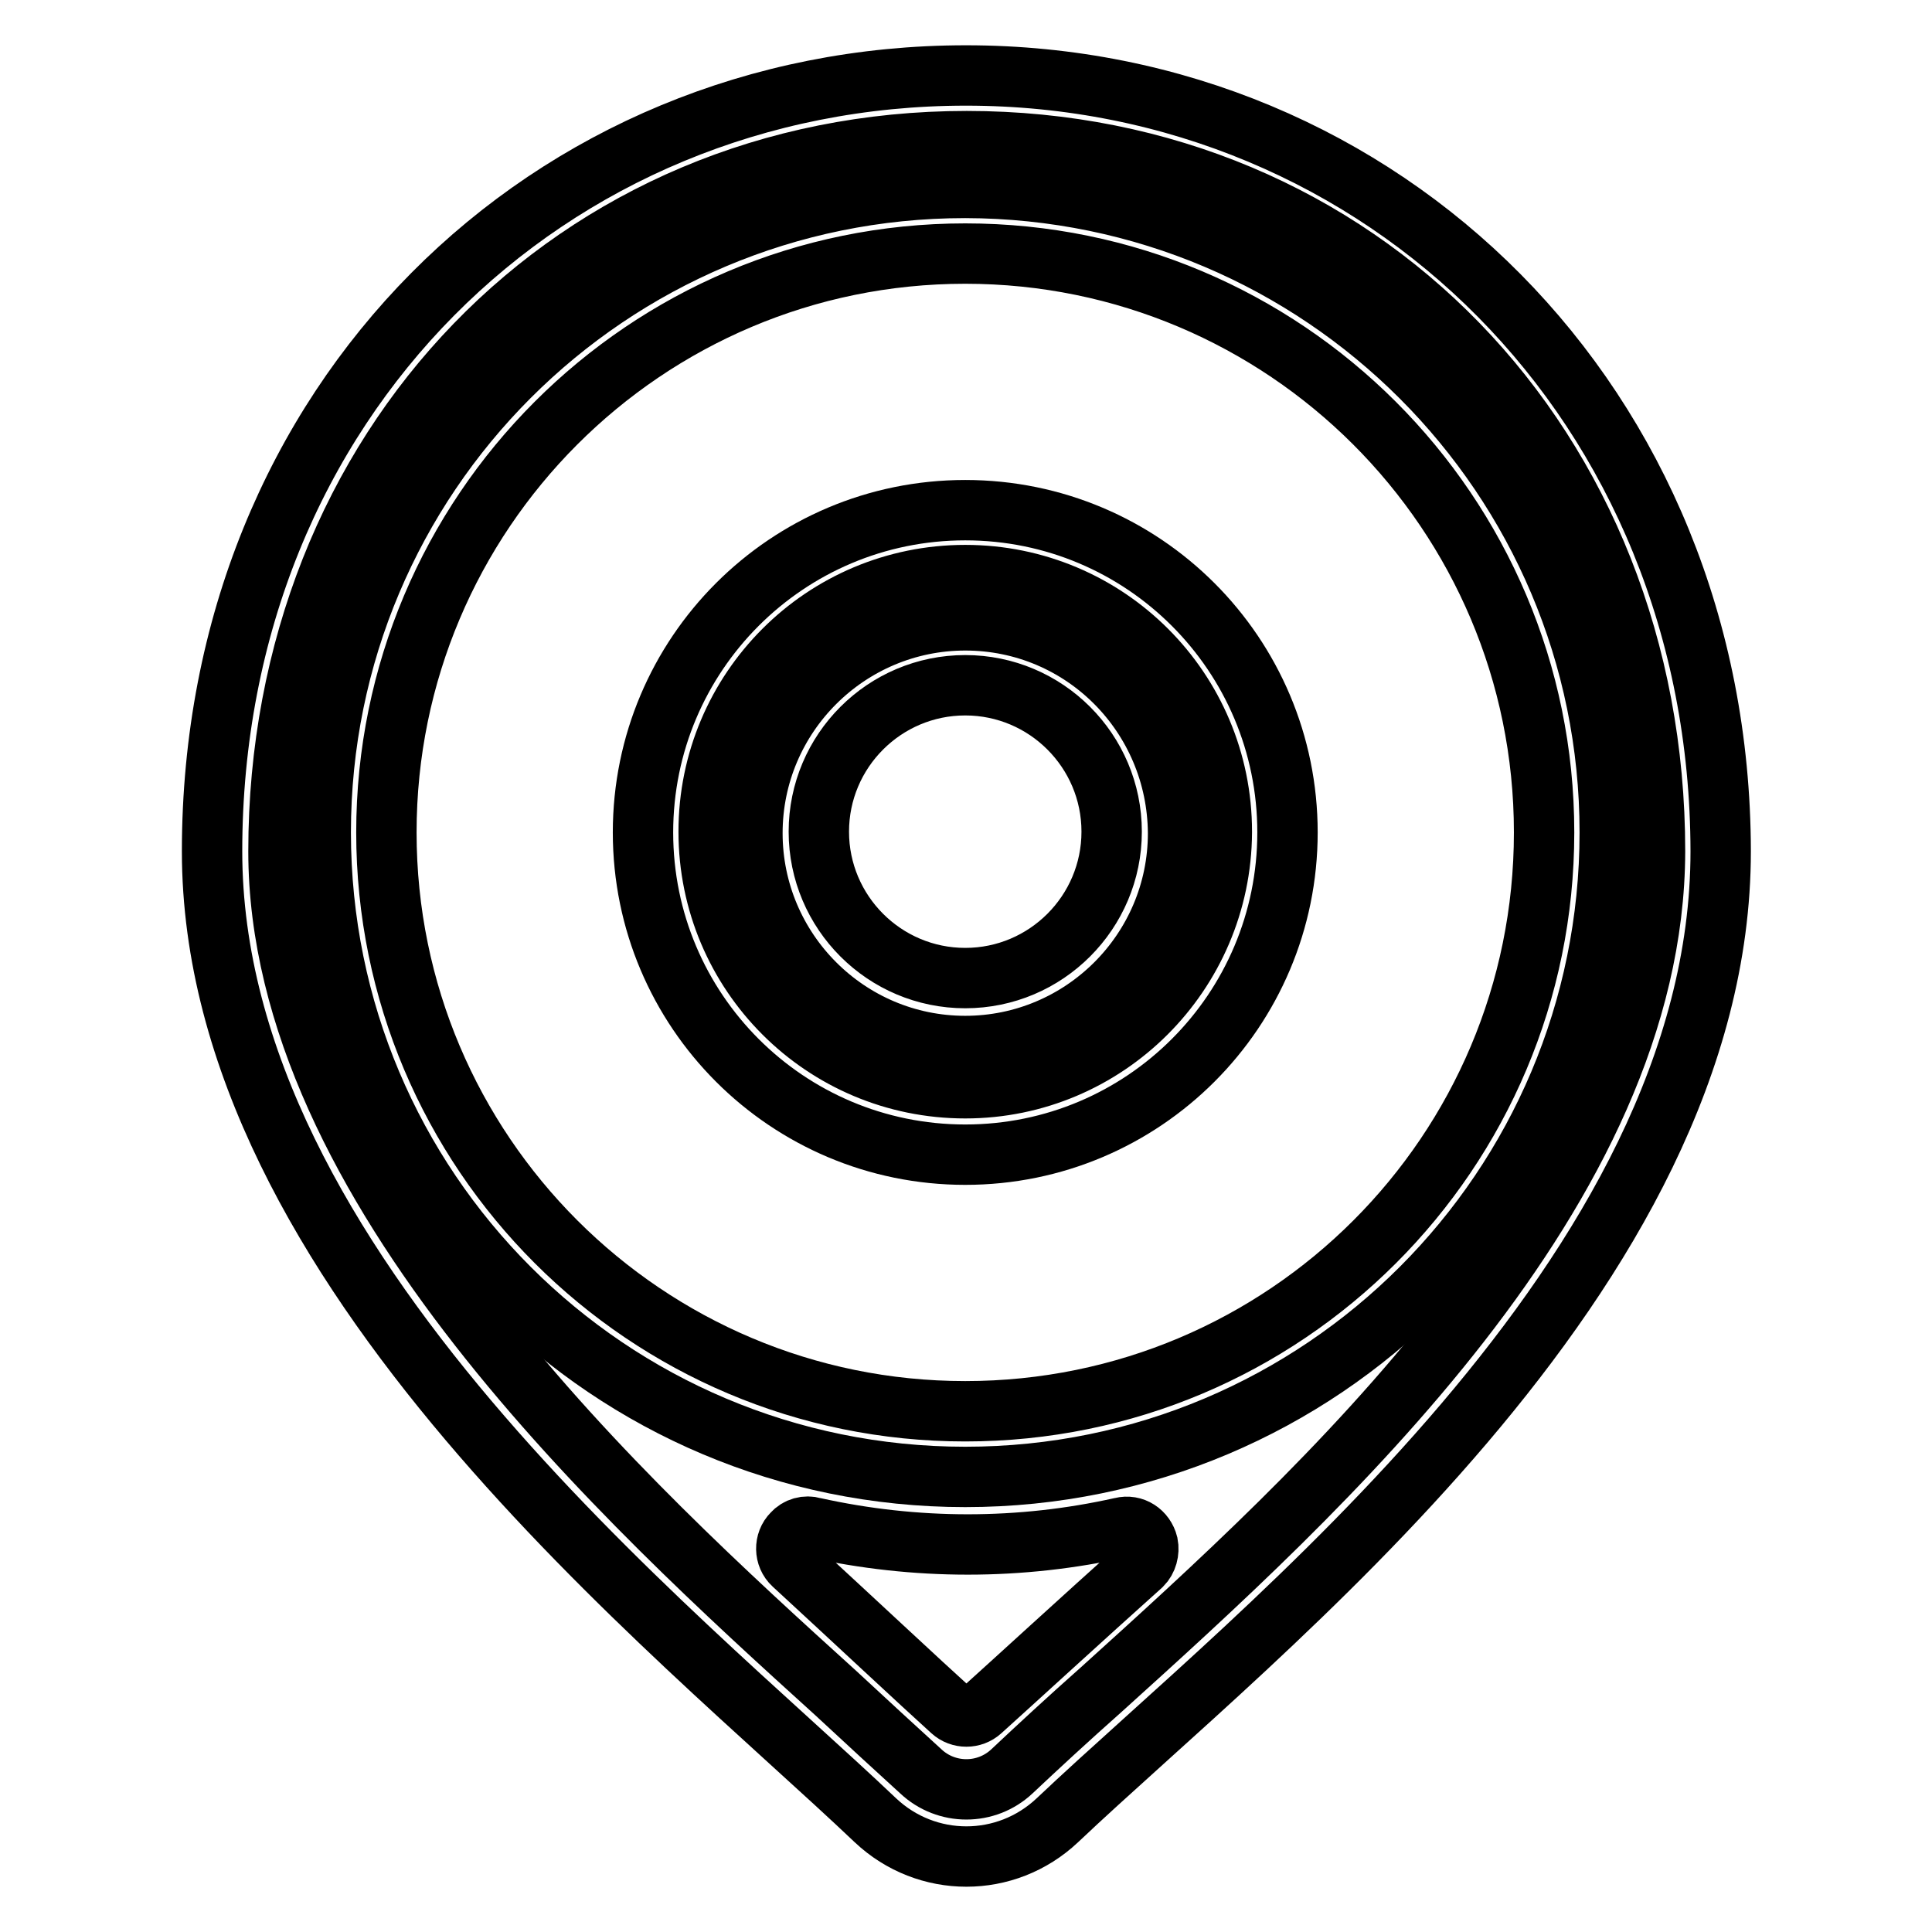 <?xml version="1.0" encoding="utf-8"?>
<!-- Svg Vector Icons : http://www.onlinewebfonts.com/icon -->
<!DOCTYPE svg PUBLIC "-//W3C//DTD SVG 1.1//EN" "http://www.w3.org/Graphics/SVG/1.1/DTD/svg11.dtd">
<svg version="1.1" xmlns="http://www.w3.org/2000/svg" xmlns:xlink="http://www.w3.org/1999/xlink" x="0px" y="0px" viewBox="0 0 256 256" enable-background="new 0 0 256 256" xml:space="preserve">
<g> <path stroke-width="8" fill-opacity="0" stroke="#000000"  d="M105.1,207.3c-1.2-1.1-1.2-3-0.1-4.1c0.7-0.8,1.8-1.1,2.8-0.8c13.5,3,27.4,3,40.8,0 c1.6-0.4,3.1,0.6,3.5,2.2c0.2,1-0.1,2.1-0.8,2.8c-7.7,6.9-17.3,15.7-21.3,19.3c-1.1,1-2.8,1-3.9,0C122,223,112.6,214.2,105.1,207.3 z"/> <path stroke-width="8" fill-opacity="0" stroke="#000000"  d="M127.9,24.9c-47.2,0-85.4,38.2-85.4,85.4s38.2,85.4,85.4,85.4c47.2,0,85.4-38.2,85.4-85.4l0,0 C213.3,63.2,175.1,25,127.9,24.9z M127.9,187c-42.3,0-76.7-34.3-76.7-76.7c0-42.3,34.3-76.7,76.7-76.7c42.3,0,76.7,34.3,76.7,76.7 C204.6,152.7,170.3,187,127.9,187L127.9,187z"/> <path stroke-width="8" fill-opacity="0" stroke="#000000"  d="M128,10c-55.2,0-99.9,43-99.9,102.8c0,55.2,61.3,103.1,87.9,128.4c6.8,6.4,17.3,6.4,24.1,0 c26.6-25.2,87.9-72.3,87.9-128.4C227.9,53.5,183.2,10,128,10z M145.9,223.9c-4.4,3.9-8.4,7.6-11.8,10.8c-3.4,3.2-8.7,3.2-12.1,0 c-3.3-3-7.2-6.6-11.3-10.4c-27.6-25-73.8-67.1-73.8-111.5c0-53.6,39.2-94.1,91.2-94.1s91.2,40.4,91.2,94.1 C219.2,157.7,175,197.6,145.9,223.9z"/> <path stroke-width="8" fill-opacity="0" stroke="#000000"  d="M127.9,82.2c-15.5,0-28.2,12.6-28.2,28.2c0,15.5,12.6,28.2,28.2,28.2c15.5,0,28.2-12.6,28.2-28.2 C156,94.8,143.5,82.2,127.9,82.2z M127.9,129.6c-10.7,0-19.4-8.7-19.4-19.4c0-10.7,8.7-19.4,19.4-19.4c10.7,0,19.4,8.7,19.4,19.4 C147.3,120.9,138.6,129.6,127.9,129.6z"/> <path stroke-width="8" fill-opacity="0" stroke="#000000"  d="M127.9,67.6c-23.6,0-42.7,19.1-42.7,42.7c0,23.6,19.1,42.7,42.7,42.7c23.6,0,42.7-19.1,42.7-42.7 C170.6,86.7,151.5,67.6,127.9,67.6L127.9,67.6z M127.9,144.2c-18.8,0-34-15.2-34-34c0-18.8,15.2-34,34-34c18.8,0,34,15.2,34,34 c0,0,0,0.1,0,0.1C161.8,129,146.6,144.2,127.9,144.2z"/></g>
</svg>